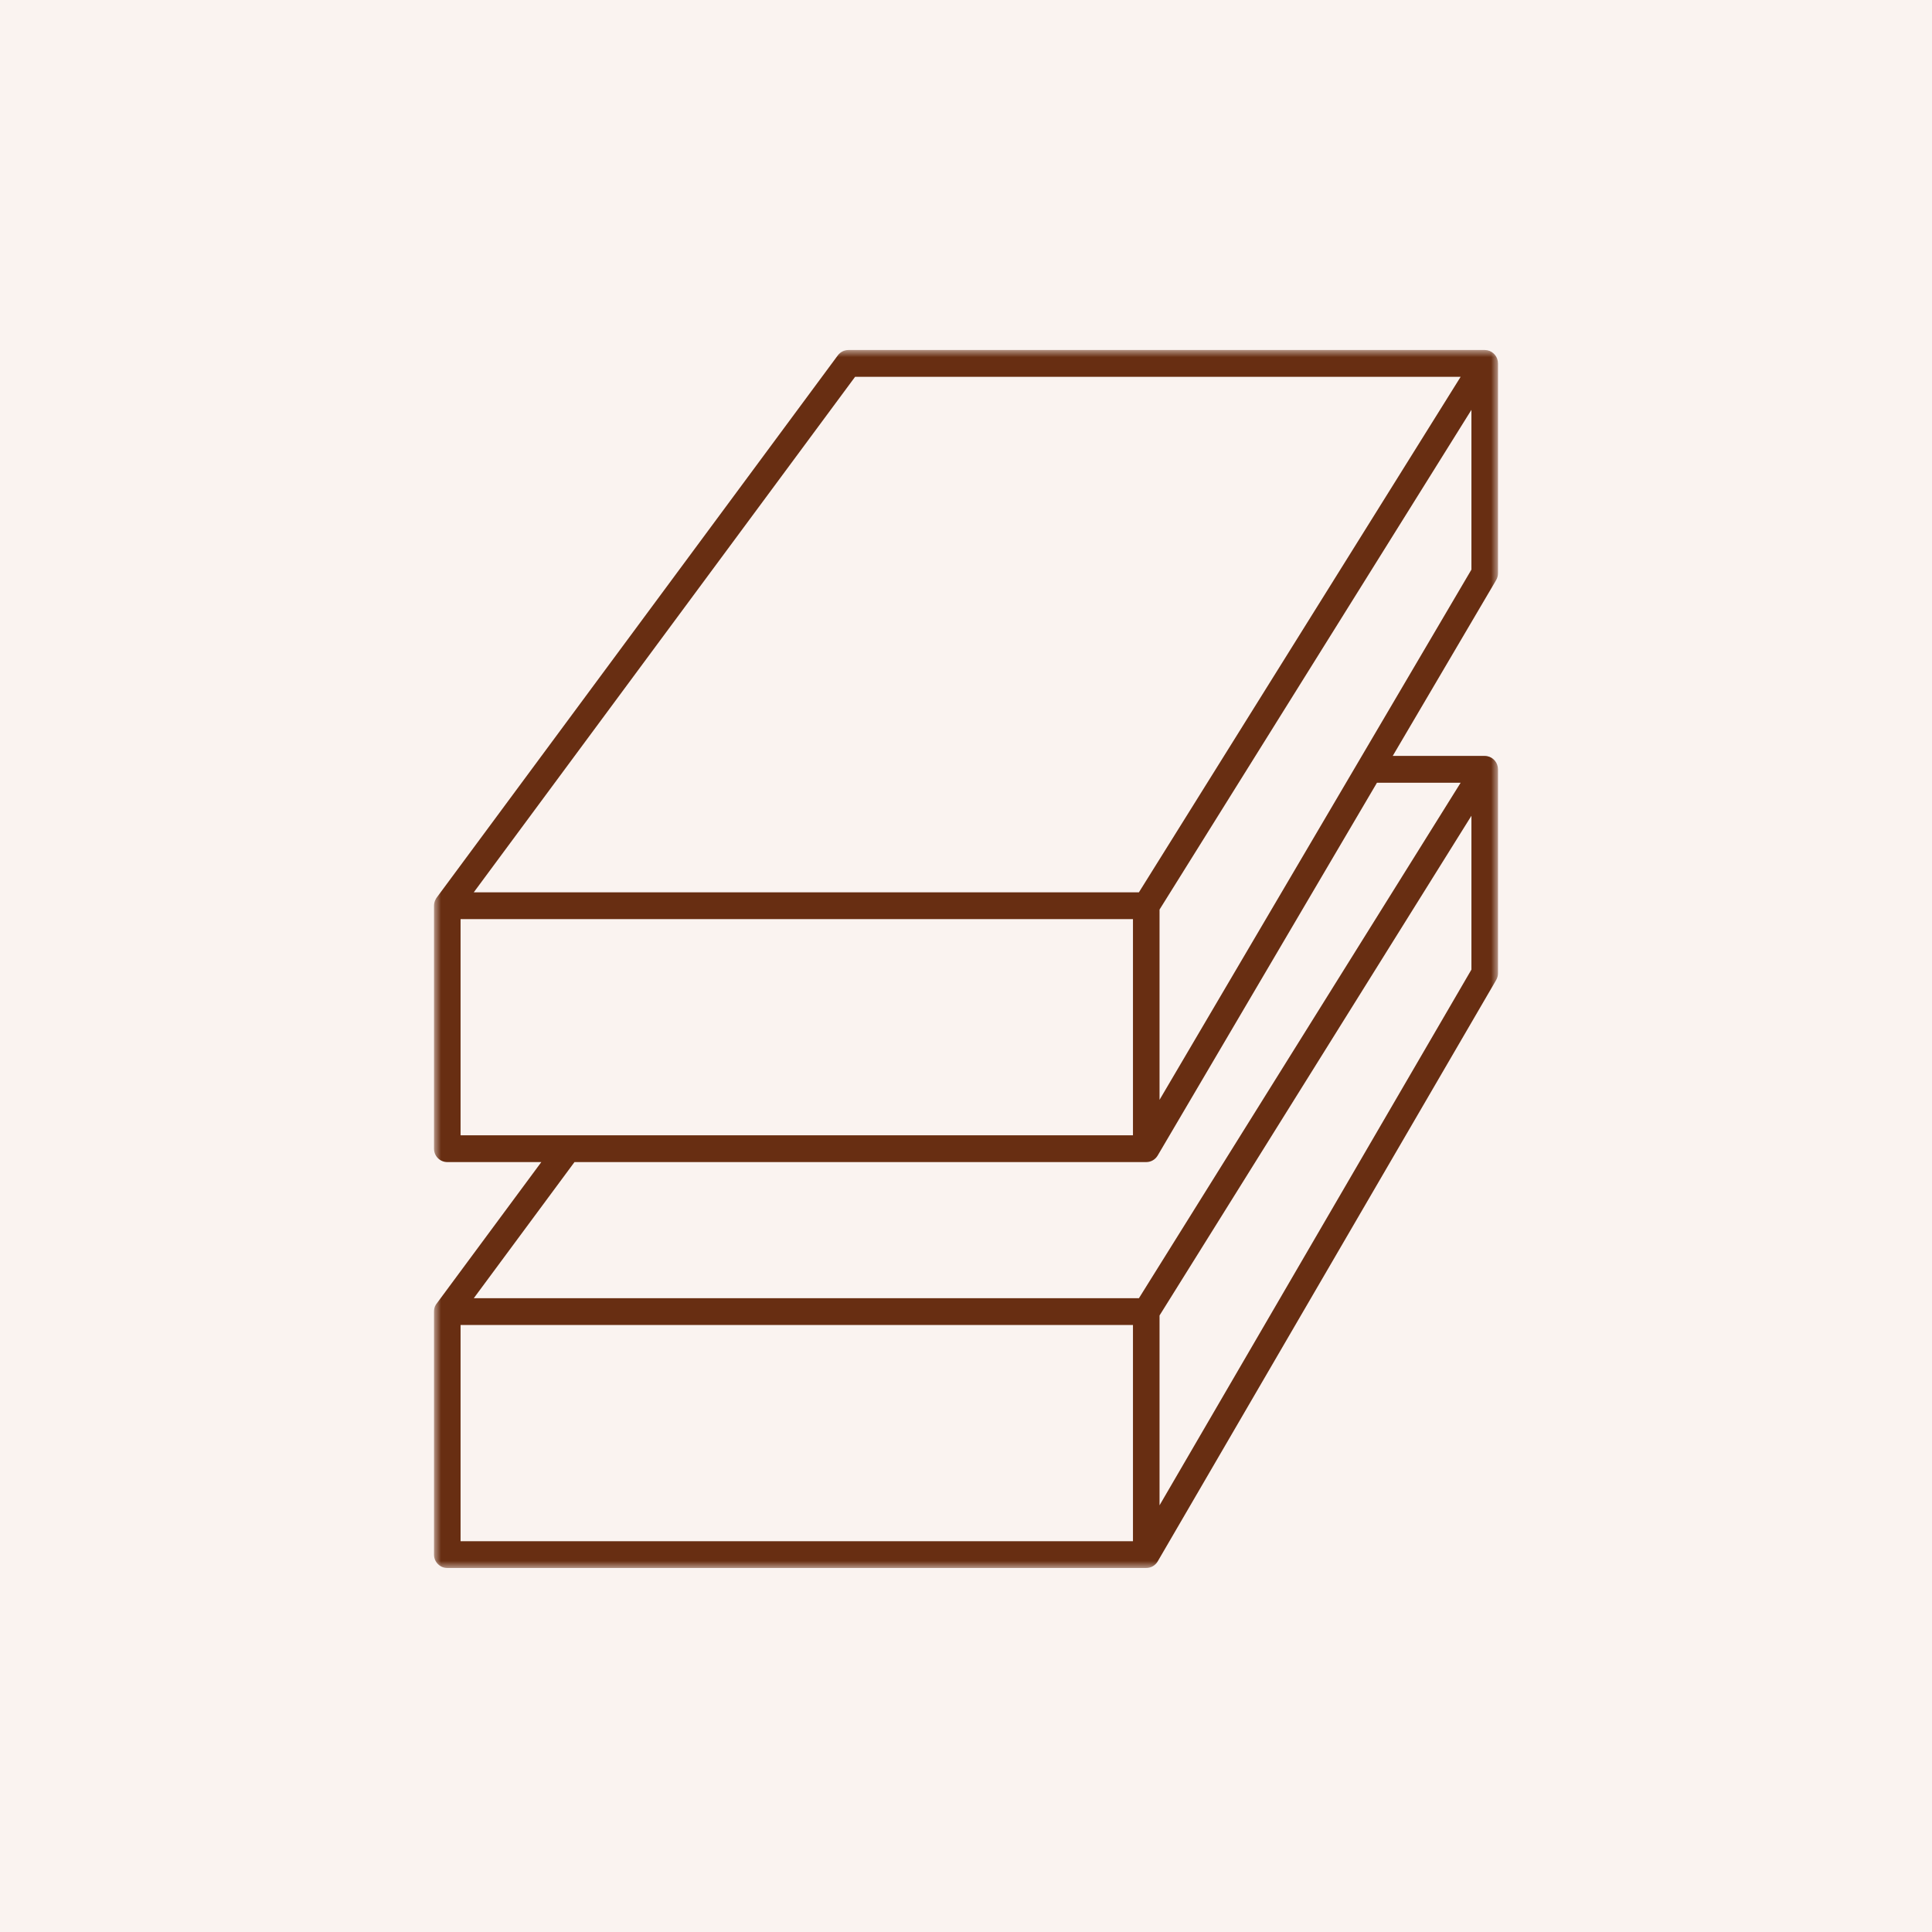 <?xml version="1.0" encoding="UTF-8"?>
<svg xmlns="http://www.w3.org/2000/svg" xmlns:xlink="http://www.w3.org/1999/xlink" width="138px" height="138px" viewBox="0 0 138 138" version="1.1">
    <title>Group 7</title>
    <defs>
        <polygon id="path-1" points="0 0 76 0 76 87 0 87"/>
    </defs>
    <g id="Page-1" stroke="none" stroke-width="1" fill="none" fill-rule="evenodd">
        <g id="Artboard-Copy" transform="translate(-1080, -2784)">
            <g id="Group-7" transform="translate(1080, 2784)">
                <rect id="Rectangle-Copy-10" fill="#FAF3F0" x="0" y="0" width="138" height="138"/>
                <g id="Group-3" transform="translate(31, 25)">
                    <mask id="mask-2" fill="white">
                        <use xlink:href="#path-1"/>
                    </mask>
                    <g id="Clip-2"/>
                    <path d="M74.102,15.686 L51.824,53.56 L51.824,39.969 L74.102,4.274 L74.102,15.686 Z M67.355,30.909 L73.332,30.909 L50.351,67.73 L2.841,67.73 L10.034,58.006 L50.875,58.006 C51.21,58.006 51.52,57.828 51.691,57.538 L67.355,30.909 Z M74.102,44.257 L51.824,82.523 L51.824,68.963 L74.102,33.268 L74.102,44.257 Z M1.898,85.086 L49.926,85.086 L49.926,69.644 L1.898,69.644 L1.898,85.086 Z M1.898,56.092 L49.926,56.092 L49.926,40.65 L1.898,40.65 L1.898,56.092 Z M30.079,1.914 L73.332,1.914 L50.351,38.736 L2.841,38.736 L30.079,1.914 Z M76,15.949 L76,0.958 C76,0.725 75.918,0.512 75.781,0.346 C75.748,0.305 75.711,0.268 75.672,0.234 C75.672,0.234 75.671,0.233 75.671,0.232 C75.507,0.09 75.294,0.002 75.061,0 L75.061,0 C75.059,0 75.059,0 75.058,0 C75.056,0 75.055,0 75.054,0 L75.054,0 L75.051,0 L29.603,0 C29.304,0 29.022,0.142 28.843,0.385 L0.194,39.113 C0.136,39.189 0,39.407 0,39.703 L0,57.049 C0,57.577 0.425,58.006 0.949,58.006 L7.666,58.006 L0.194,68.107 C0.134,68.186 0,68.35 0,68.697 L0,86.043 C0,86.571 0.425,87 0.949,87 L50.875,87 C51.211,87 51.523,86.82 51.693,86.528 L75.869,45.003 C75.955,44.855 76,44.688 76,44.518 L76,29.952 C76,29.715 75.915,29.498 75.774,29.331 C75.745,29.297 75.714,29.265 75.681,29.236 C75.516,29.088 75.299,28.997 75.061,28.994 L75.061,28.994 C75.059,28.994 75.059,28.994 75.058,28.994 C75.056,28.994 75.055,28.994 75.054,28.994 L75.054,28.994 L75.051,28.994 L68.481,28.994 L75.867,16.438 C75.954,16.29 76,16.121 76,15.949 L76,15.949 Z" id="Fill-1" fill="#682E12" mask="url(#mask-2)"/>
                </g>
            </g>
        </g>
    </g>
</svg>
